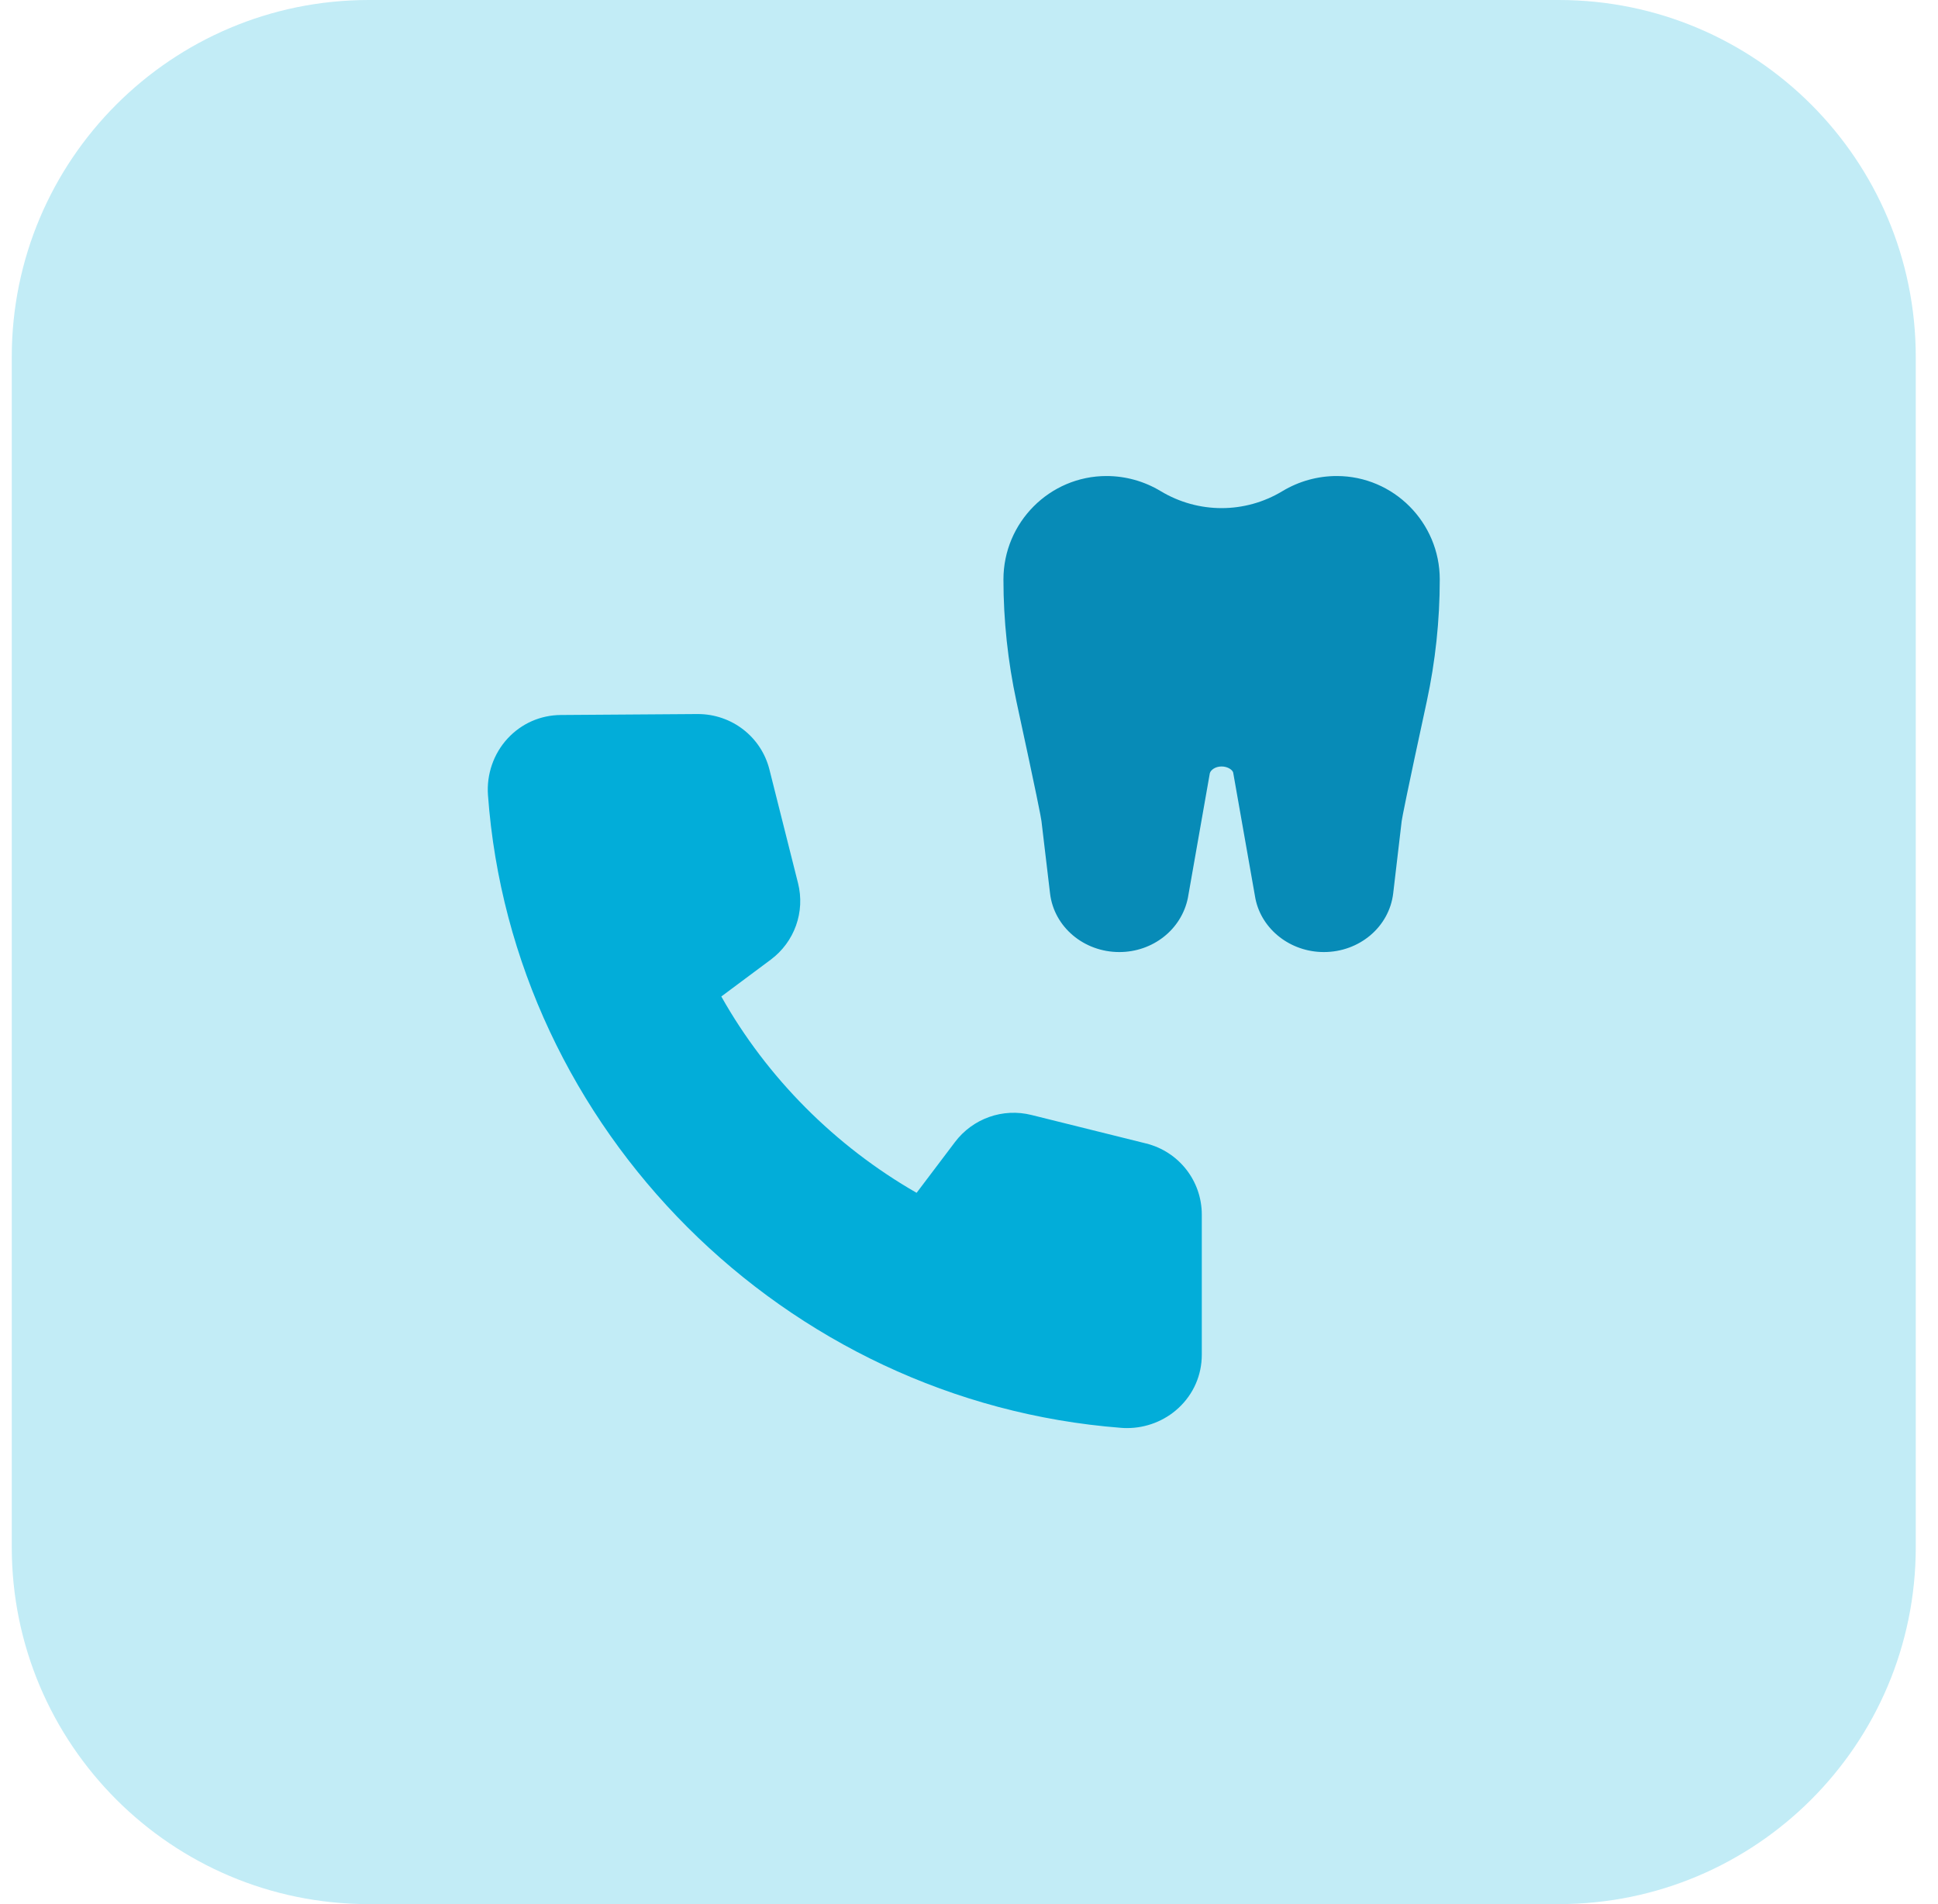 <svg xmlns="http://www.w3.org/2000/svg" width="57" height="56" viewBox="0 0 57 56" fill="none"><g clip-path="url(#clip0_496_332)"><path d="M45.846 56H10.846C5.047 56 0.346 51.3 0.346 45.5V10.5C0.346 4.7 5.047 0 10.846 0H45.846C51.646 0 56.346 4.7 56.346 10.5V45.5C56.346 51.3 51.646 56 45.846 56Z" fill="#C2ECF6"></path><path d="M33.147 42C33.089 42 33.031 41.998 32.974 41.993C23.072 41.227 15.068 33.225 14.352 23.382C14.308 22.771 14.518 22.166 14.928 21.721C15.337 21.278 15.894 21.032 16.497 21.028L20.522 21C21.525 21 22.39 21.672 22.631 22.634L23.471 25.972C23.685 26.819 23.368 27.704 22.666 28.226L21.215 29.307C22.556 31.691 24.56 33.705 26.959 35.081L28.086 33.59C28.609 32.897 29.493 32.578 30.343 32.793L33.703 33.628C34.669 33.866 35.347 34.727 35.347 35.723V39.84C35.347 40.443 35.103 41.001 34.659 41.412C34.251 41.79 33.707 42 33.147 42Z" fill="#02ADD9"></path><path d="M38.937 28C37.959 28 37.112 27.342 36.925 26.434L36.27 22.722C36.254 22.648 36.116 22.542 35.929 22.542C35.742 22.542 35.603 22.648 35.582 22.747L34.938 26.407C34.748 27.342 33.901 28 32.922 28C31.876 28 31.001 27.26 30.884 26.278L30.631 24.146C30.617 24.036 30.502 23.429 29.896 20.633C29.643 19.456 29.513 18.249 29.513 17.043C29.513 15.365 30.873 14 32.544 14C33.106 14 33.656 14.154 34.137 14.444C35.243 15.11 36.617 15.111 37.721 14.443C38.202 14.154 38.753 14 39.315 14C40.986 14 42.346 15.365 42.346 17.041C42.346 18.247 42.217 19.456 41.963 20.633C41.357 23.431 41.242 24.036 41.226 24.148L40.976 26.276C40.858 27.26 39.983 28 38.937 28Z" fill="#078BB7"></path></g><defs><clipPath id="clip0_496_332"><rect width="56" height="56" fill="white" transform="translate(0.346)"></rect></clipPath></defs></svg>